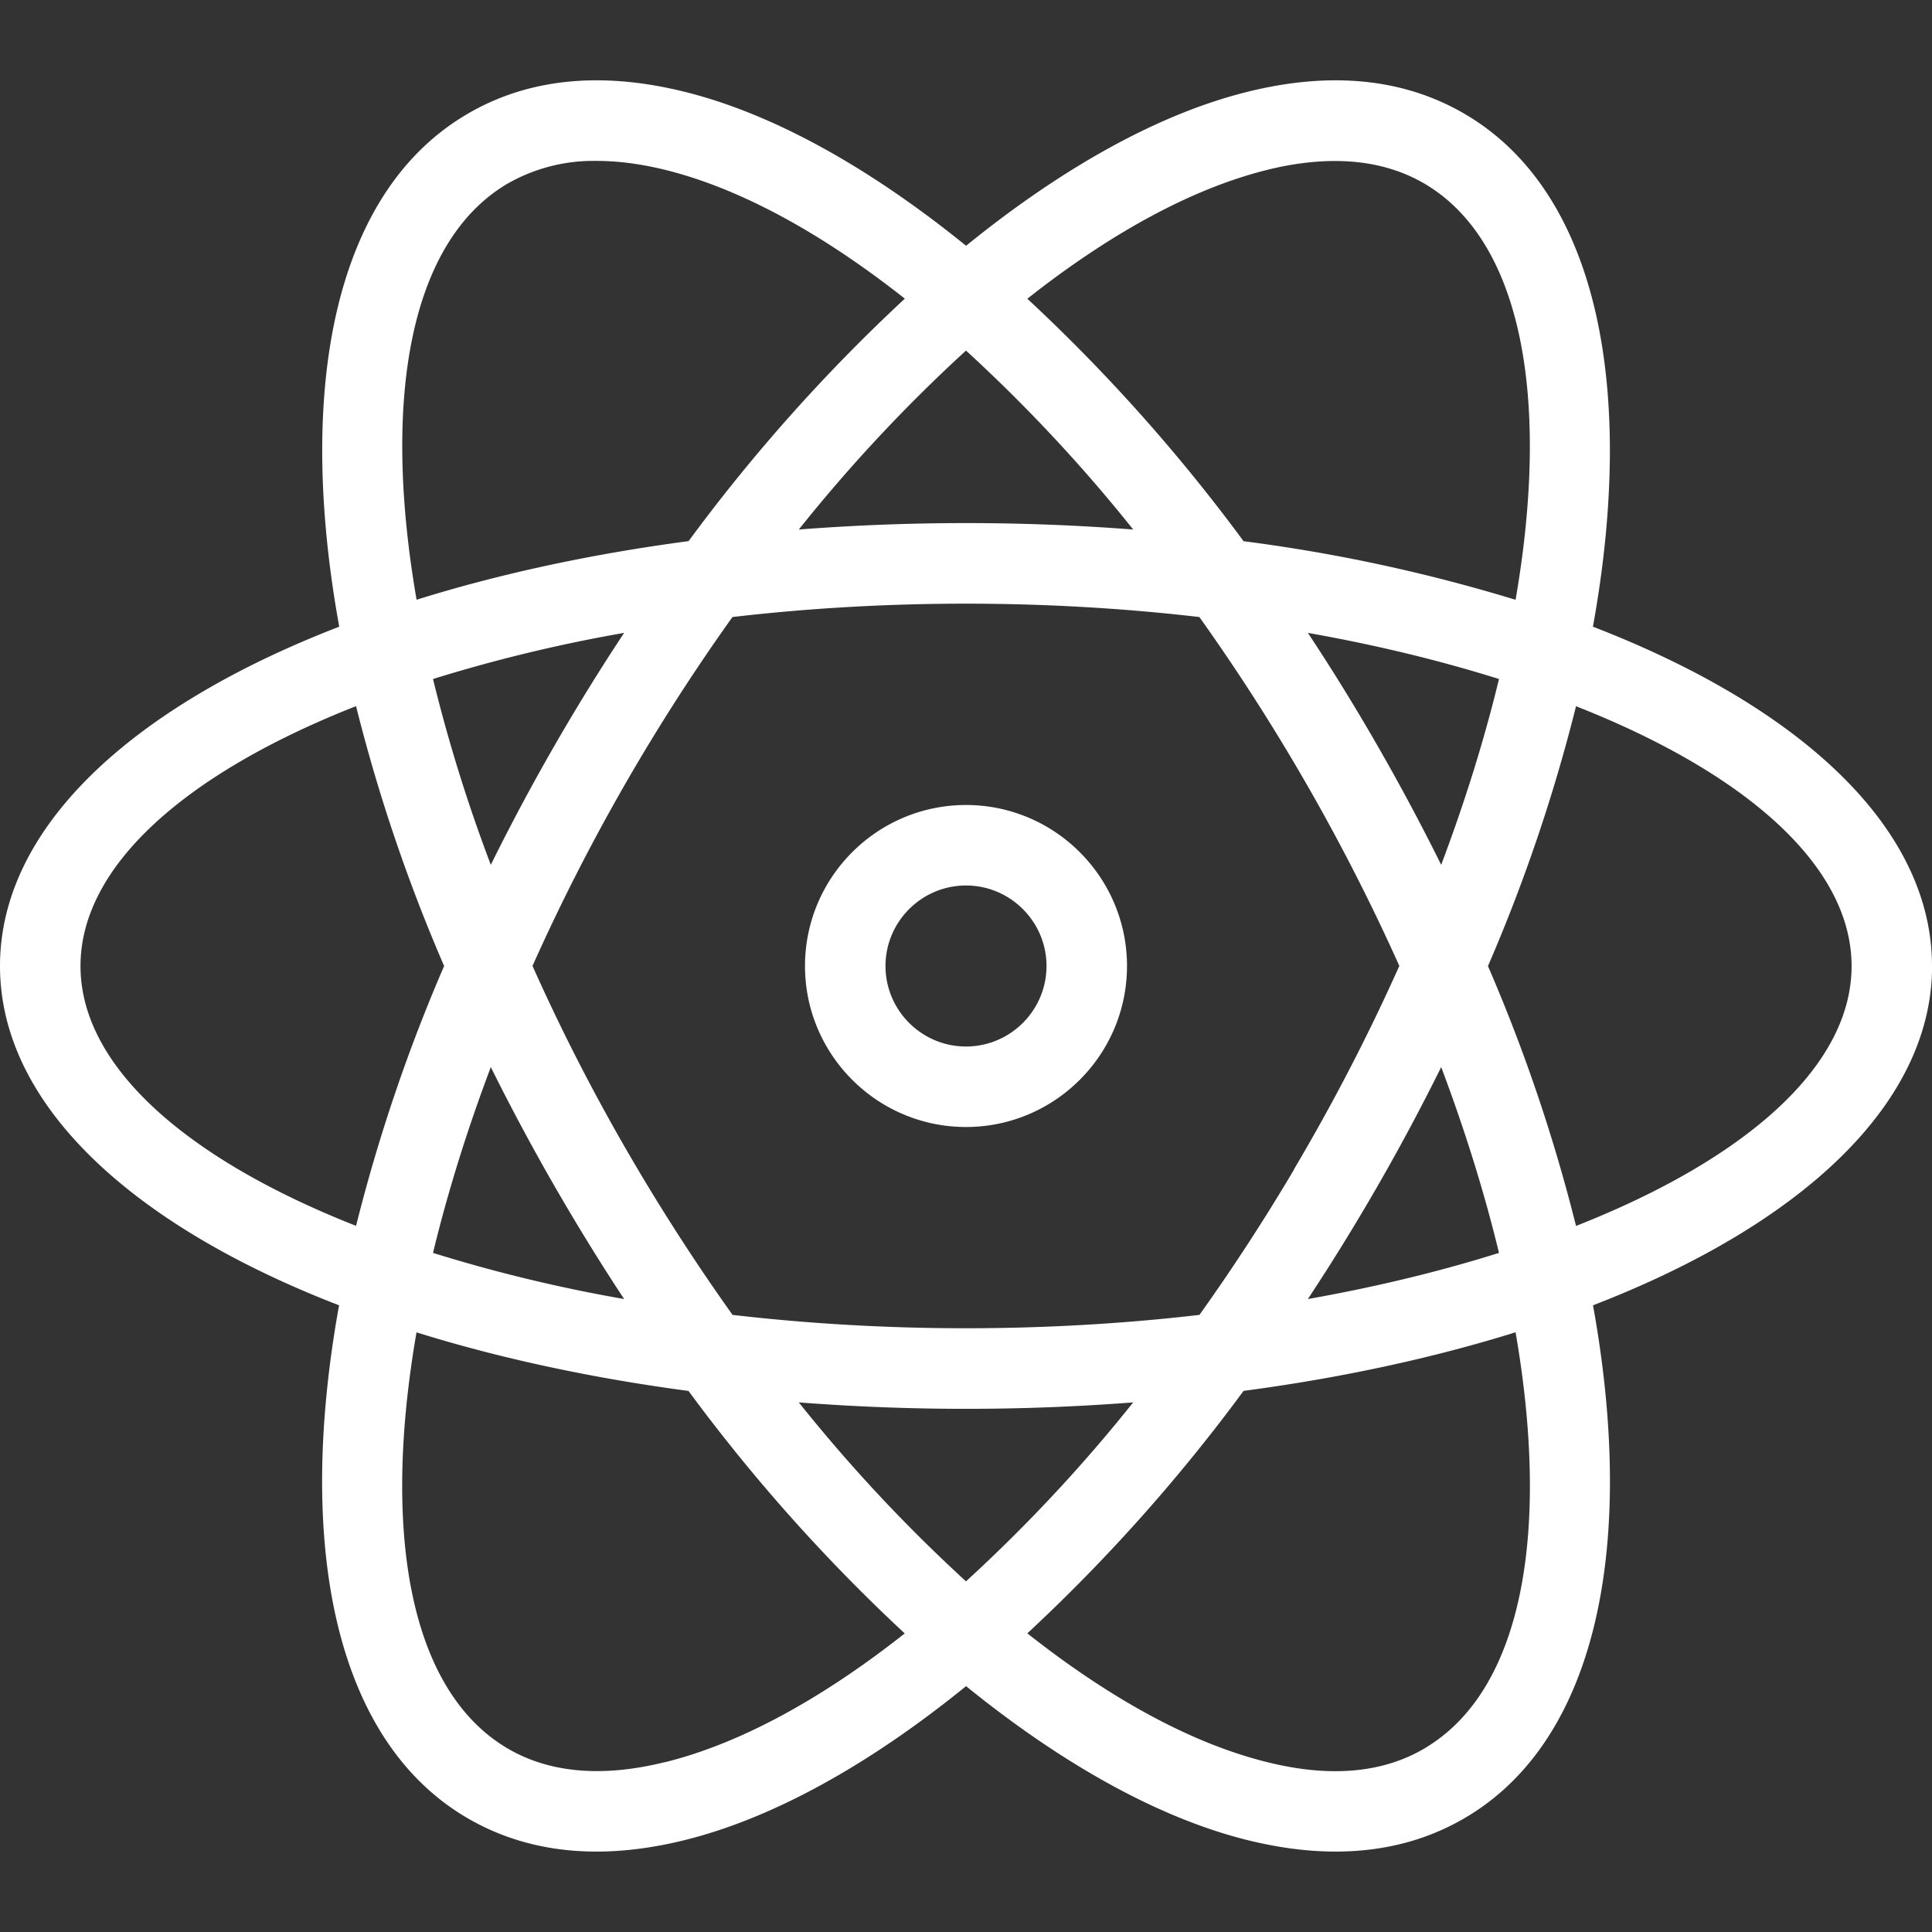 <svg xml:space="preserve" style="enable-background:new 0 0 512 512" viewBox="0 0 24 24" y="0" x="0" height="512" width="512" xmlns:xlink="http://www.w3.org/1999/xlink" version="1.1" xmlns="http://www.w3.org/2000/svg"><rect x="0" y="0" width="24" height="24" fill="#333333" stroke="none"/><g><path data-original="#000000" opacity="1" fill="#ffffff" d="M12 10c-1.103 0-2 .897-2 2s.897 2 2 2 2-.897 2-2-.897-2-2-2Zm0 3c-.551 0-1-.449-1-1s.449-1 1-1 1 .449 1 1-.449 1-1 1Zm12-1c0-1.71-1.621-3.214-4.212-4.215.537-2.97.054-5.353-1.53-6.332-.762-.471-1.688-.578-2.755-.314-1.101.271-2.302.94-3.502 1.914C10.8 2.08 9.599 1.41 8.499 1.139 7.431.875 6.505.982 5.744 1.453c-1.585.979-2.068 3.362-1.53 6.332C1.621 8.786 0 10.29 0 12s1.621 3.214 4.212 4.215c-.537 2.97-.054 5.353 1.531 6.332.49.302 1.048.454 1.667.454.345 0 .708-.047 1.089-.141 1.101-.271 2.302-.94 3.502-1.914 1.2.973 2.401 1.642 3.502 1.914.381.094.744.141 1.088.141.62 0 1.178-.152 1.667-.454 1.584-.979 2.068-3.362 1.531-6.332 2.591-1.001 4.212-2.505 4.212-4.215Zm-8.258-9.89c.299-.074.58-.11.843-.11.436 0 .82.102 1.148.304 1.188.734 1.52 2.685 1.094 5.147a20.487 20.487 0 0 0-3.379-.728 21.612 21.612 0 0 0-2.686-3.012c1.031-.814 2.05-1.371 2.981-1.601Zm.334 12.417a25.3 25.3 0 0 1-1.176 1.807c-.928.108-1.901.166-2.9.166s-1.972-.058-2.9-.166a25.65 25.65 0 0 1-1.176-1.807 24.65 24.65 0 0 1-1.309-2.528 25.056 25.056 0 0 1 2.484-4.334c.928-.108 1.901-.166 2.9-.166s1.972.058 2.9.166a25.39 25.39 0 0 1 2.484 4.334 25.043 25.043 0 0 1-1.309 2.527Zm1.827-1.271c.299.793.539 1.568.718 2.308-.729.229-1.526.423-2.374.573a26.905 26.905 0 0 0 1.656-2.881ZM12 19.644a19.565 19.565 0 0 1-2.077-2.223 26.989 26.989 0 0 0 4.154 0A19.48 19.48 0 0 1 12 19.644Zm-4.247-3.507a18.903 18.903 0 0 1-2.374-.573c.179-.74.419-1.515.718-2.308a27.418 27.418 0 0 0 1.656 2.881Zm-1.656-5.394a19.708 19.708 0 0 1-.718-2.308 18.903 18.903 0 0 1 2.374-.573 26.614 26.614 0 0 0-1.656 2.881ZM12 4.355a19.565 19.565 0 0 1 2.077 2.223 26.989 26.989 0 0 0-4.154 0A19.48 19.48 0 0 1 12 4.355Zm4.936 4.607a25.587 25.587 0 0 0-.689-1.1c.849.15 1.645.344 2.374.573-.179.74-.419 1.515-.718 2.308a27.418 27.418 0 0 0-.967-1.781ZM6.268 2.303a2.148 2.148 0 0 1 1.148-.304c.262 0 .544.037.843.11.931.229 1.95.787 2.981 1.601a21.555 21.555 0 0 0-2.686 3.012c-1.223.162-2.36.41-3.379.728-.427-2.462-.095-4.412 1.094-5.147ZM1 12c0-1.252 1.326-2.403 3.423-3.228A20.885 20.885 0 0 0 5.517 12a20.957 20.957 0 0 0-1.094 3.228C2.327 14.403 1 13.251 1 12Zm7.259 9.89c-.795.197-1.466.132-1.991-.193-1.188-.734-1.521-2.684-1.094-5.146 1.019.318 2.156.565 3.379.728a21.612 21.612 0 0 0 2.686 3.012c-1.031.814-2.049 1.371-2.98 1.6Zm9.474-.193c-.525.326-1.194.392-1.991.193-.931-.229-1.95-.786-2.98-1.6a21.555 21.555 0 0 0 2.686-3.012c1.223-.162 2.36-.41 3.379-.728.427 2.462.095 4.412-1.094 5.146Zm1.845-6.468a20.885 20.885 0 0 0-1.094-3.228 20.885 20.885 0 0 0 1.094-3.228c2.097.825 3.423 1.977 3.423 3.228s-1.326 2.403-3.423 3.228Z"></path></g></svg>
